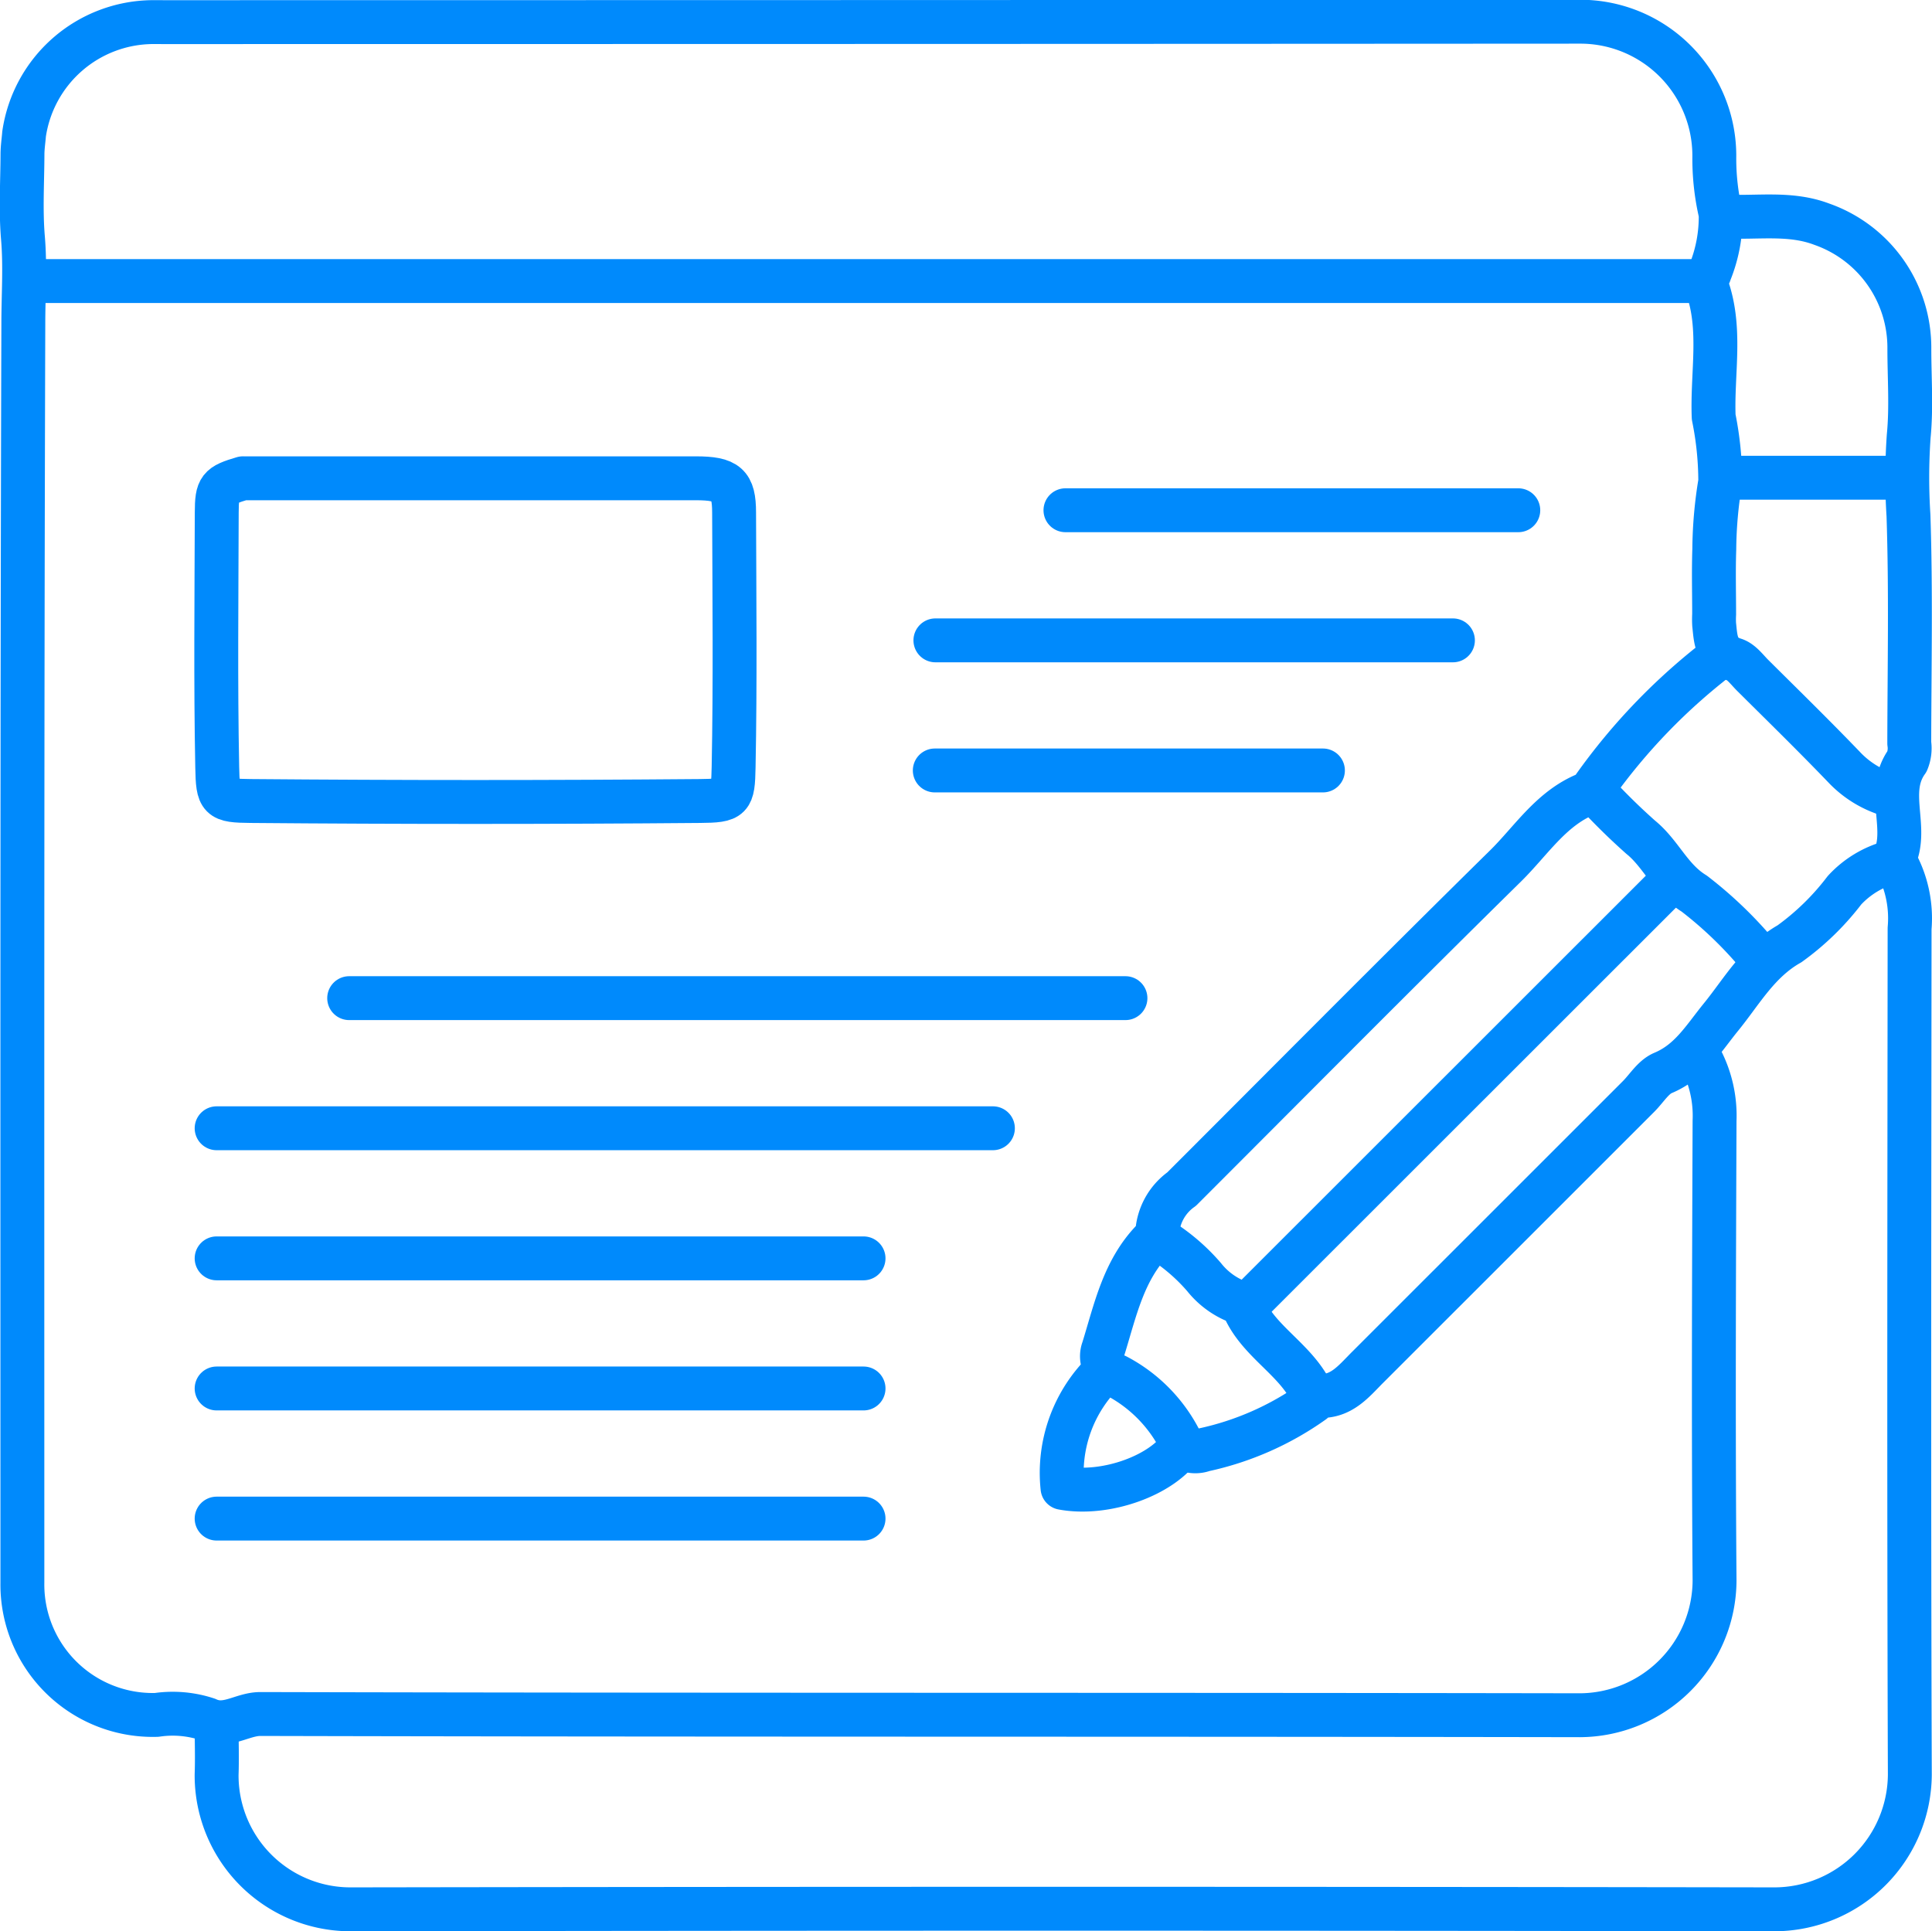 <svg xmlns="http://www.w3.org/2000/svg" width="88.024" height="88" viewBox="0 0 88.024 88">
  <g id="Leveraging_Content_Insights" data-name="Leveraging Content Insights" transform="translate(0.75 0.754)">
    <g id="Group_794" data-name="Group 794" transform="translate(0.246 0.246)">
      <path id="Path_1476" data-name="Path 1476" d="M105.792,37.072c1.486.088,2.988-.2,4.454.359a5.962,5.962,0,0,1,3.981,5.666c0,1.329.1,2.667-.029,3.983a27.083,27.083,0,0,0-.011,3.619c.115,3.457.043,6.92.036,10.381a1.542,1.542,0,0,1-.1.823c-.985,1.367.041,2.969-.551,4.364-.086.2.04.265.105.374a5.3,5.3,0,0,1,.561,2.875c-.011,12.854-.034,25.707.011,38.561a6.179,6.179,0,0,1-6.136,6.136q-32.443-.052-64.887,0a6.1,6.1,0,0,1-6.122-6.136c.028-.771,0-1.545,0-2.317" transform="translate(-28.231 -28.212)" fill="none" stroke="#008AFC" stroke-linecap="round" stroke-linejoin="round" stroke-width="2"/>
      <path id="Path_1477" data-name="Path 1477" d="M77.459,48.2a5.546,5.546,0,0,1,.662,2.873c-.026,6.983-.055,13.966,0,20.948a6.166,6.166,0,0,1-6.132,6.136c-20.041-.036-40.082-.007-60.123-.056-.832,0-1.539.651-2.417.241a5.008,5.008,0,0,0-2.308-.2,5.942,5.942,0,0,1-6.117-6.03c0-19.126-.016-38.251.043-57.377,0-1.3.093-2.589-.018-3.9-.106-1.258-.026-2.532-.021-3.8,0-.31.049-.621.073-.928a5.964,5.964,0,0,1,5.853-5.1c1.915.007,3.829,0,5.744,0q29.645,0,59.289-.018a6.106,6.106,0,0,1,6.123,6.136A11.028,11.028,0,0,0,78.4,9.747a6.741,6.741,0,0,1-.494,2.669c-.044.182-.239.358-.165.557.734,1.974.26,4.019.34,6.028a14.809,14.809,0,0,1,.3,2.947,19.381,19.381,0,0,0-.272,3.077c-.034.987-.007,1.977-.007,2.966a4.26,4.26,0,0,0,0,.463c.073.661.067,1.335.917,1.6.323.1.576.458.839.72,1.394,1.386,2.8,2.76,4.162,4.178a4.623,4.623,0,0,0,2.14,1.289" transform="translate(-1 -1)" fill="none" stroke="#008AFC" stroke-linecap="round" stroke-linejoin="round" stroke-width="2"/>
      <line id="Line_1025" data-name="Line 1025" x1="76.248" transform="translate(0.492 11.807)" fill="none" stroke="#008AFC" stroke-linecap="round" stroke-linejoin="round" stroke-width="2"/>
      <line id="Line_1026" data-name="Line 1026" x1="35.368" transform="translate(14.913 44.482)" fill="none" stroke="#008AFC" stroke-linecap="round" stroke-linejoin="round" stroke-width="2"/>
      <line id="Line_1027" data-name="Line 1027" x1="35.368" transform="translate(8.874 50.411)" fill="none" stroke="#008AFC" stroke-linecap="round" stroke-linejoin="round" stroke-width="2"/>
      <line id="Line_1028" data-name="Line 1028" x1="29.474" transform="translate(8.874 56.339)" fill="none" stroke="#008AFC" stroke-linecap="round" stroke-linejoin="round" stroke-width="2"/>
      <line id="Line_1029" data-name="Line 1029" x1="29.474" transform="translate(8.874 62.268)" fill="none" stroke="#008AFC" stroke-linecap="round" stroke-linejoin="round" stroke-width="2"/>
      <line id="Line_1030" data-name="Line 1030" x1="29.474" transform="translate(8.874 68.197)" fill="none" stroke="#008AFC" stroke-linecap="round" stroke-linejoin="round" stroke-width="2"/>
      <line id="Line_1031" data-name="Line 1031" x1="23.579" transform="translate(41.622 28.179)" fill="none" stroke="#008AFC" stroke-linecap="round" stroke-linejoin="round" stroke-width="2"/>
      <line id="Line_1032" data-name="Line 1032" x1="20.632" transform="translate(47.547 22.25)" fill="none" stroke="#008AFC" stroke-linecap="round" stroke-linejoin="round" stroke-width="2"/>
      <path id="Path_1478" data-name="Path 1478" d="M222.028,117.322a27.506,27.506,0,0,0-5.8,5.987c-.06.093-.1.238-.187.269-1.712.618-2.643,2.154-3.849,3.34-4.952,4.872-9.841,9.808-14.753,14.72a2.64,2.64,0,0,0-1.114,2.027c.005.088-.1.2-.177.274-1.361,1.385-1.734,3.23-2.278,4.983a.939.939,0,0,0,.6,1.231,6.791,6.791,0,0,1,3,3.139c-.866,1.381-3.49,2.331-5.459,1.961a6.447,6.447,0,0,1,1.932-5.325" transform="translate(-144.598 -88.456)" fill="none" stroke="#008AFC" stroke-linecap="round" stroke-linejoin="round" stroke-width="2"/>
      <path id="Path_1479" data-name="Path 1479" d="M245.662,159.7,226.5,178.855" transform="translate(-170.626 -120.43)" fill="none" stroke="#008AFC" stroke-linecap="round" stroke-linejoin="round" stroke-width="2"/>
      <line id="Line_1033" data-name="Line 1033" x1="17.684" transform="translate(41.594 34.107)" fill="none" stroke="#008AFC" stroke-linecap="round" stroke-linejoin="round" stroke-width="2"/>
      <path id="Path_1480" data-name="Path 1480" d="M246.741,155.572a4.447,4.447,0,0,0-2.127,1.282,11.835,11.835,0,0,1-2.508,2.442c-1.428.809-2.18,2.186-3.119,3.337-.8.984-1.4,2.025-2.642,2.547-.445.186-.749.708-1.118,1.076q-6.171,6.171-12.344,12.341c-.621.62-1.181,1.352-2.21,1.3-.088,0-.176.181-.277.262a13.512,13.512,0,0,1-4.978,2.194,1.093,1.093,0,0,1-.916-.074" transform="translate(-161.573 -117.289)" fill="none" stroke="#008AFC" stroke-linecap="round" stroke-linejoin="round" stroke-width="2"/>
      <line id="Line_1034" data-name="Line 1034" x1="7.967" transform="translate(77.615 20.768)" fill="none" stroke="#008AFC" stroke-linecap="round" stroke-linejoin="round" stroke-width="2"/>
      <path id="Path_1481" data-name="Path 1481" d="M290.629,142.822a28.81,28.81,0,0,0,2.132,2.1c.923.748,1.342,1.891,2.435,2.565a18.379,18.379,0,0,1,2.985,2.886" transform="translate(-219.001 -107.769)" fill="none" stroke="#008AFC" stroke-linecap="round" stroke-linejoin="round" stroke-width="2"/>
      <path id="Path_1482" data-name="Path 1482" d="M210,224.947a8.769,8.769,0,0,1,2.211,1.842,3.63,3.63,0,0,0,1.473,1.106c.093.027.246.038.267.1.647,1.742,2.531,2.538,3.233,4.233" transform="translate(-158.348 -169.597)" fill="none" stroke="#008AFC" stroke-linecap="round" stroke-linejoin="round" stroke-width="2"/>
      <path id="Path_1483" data-name="Path 1483" d="M38.272,85.071c-1.081.321-1.19.437-1.193,1.566-.01,3.868-.054,7.738.022,11.6.028,1.445.1,1.528,1.54,1.54q10.223.087,20.447,0c1.444-.012,1.512-.1,1.54-1.54.076-3.867.034-7.736.022-11.6,0-1.289-.329-1.564-1.746-1.565q-10.27,0-20.539,0" transform="translate(-28.2 -64.278)" fill="none" stroke="#008AFC" stroke-linecap="round" stroke-linejoin="round" stroke-width="2"/>
    </g>
  </g>
</svg>
